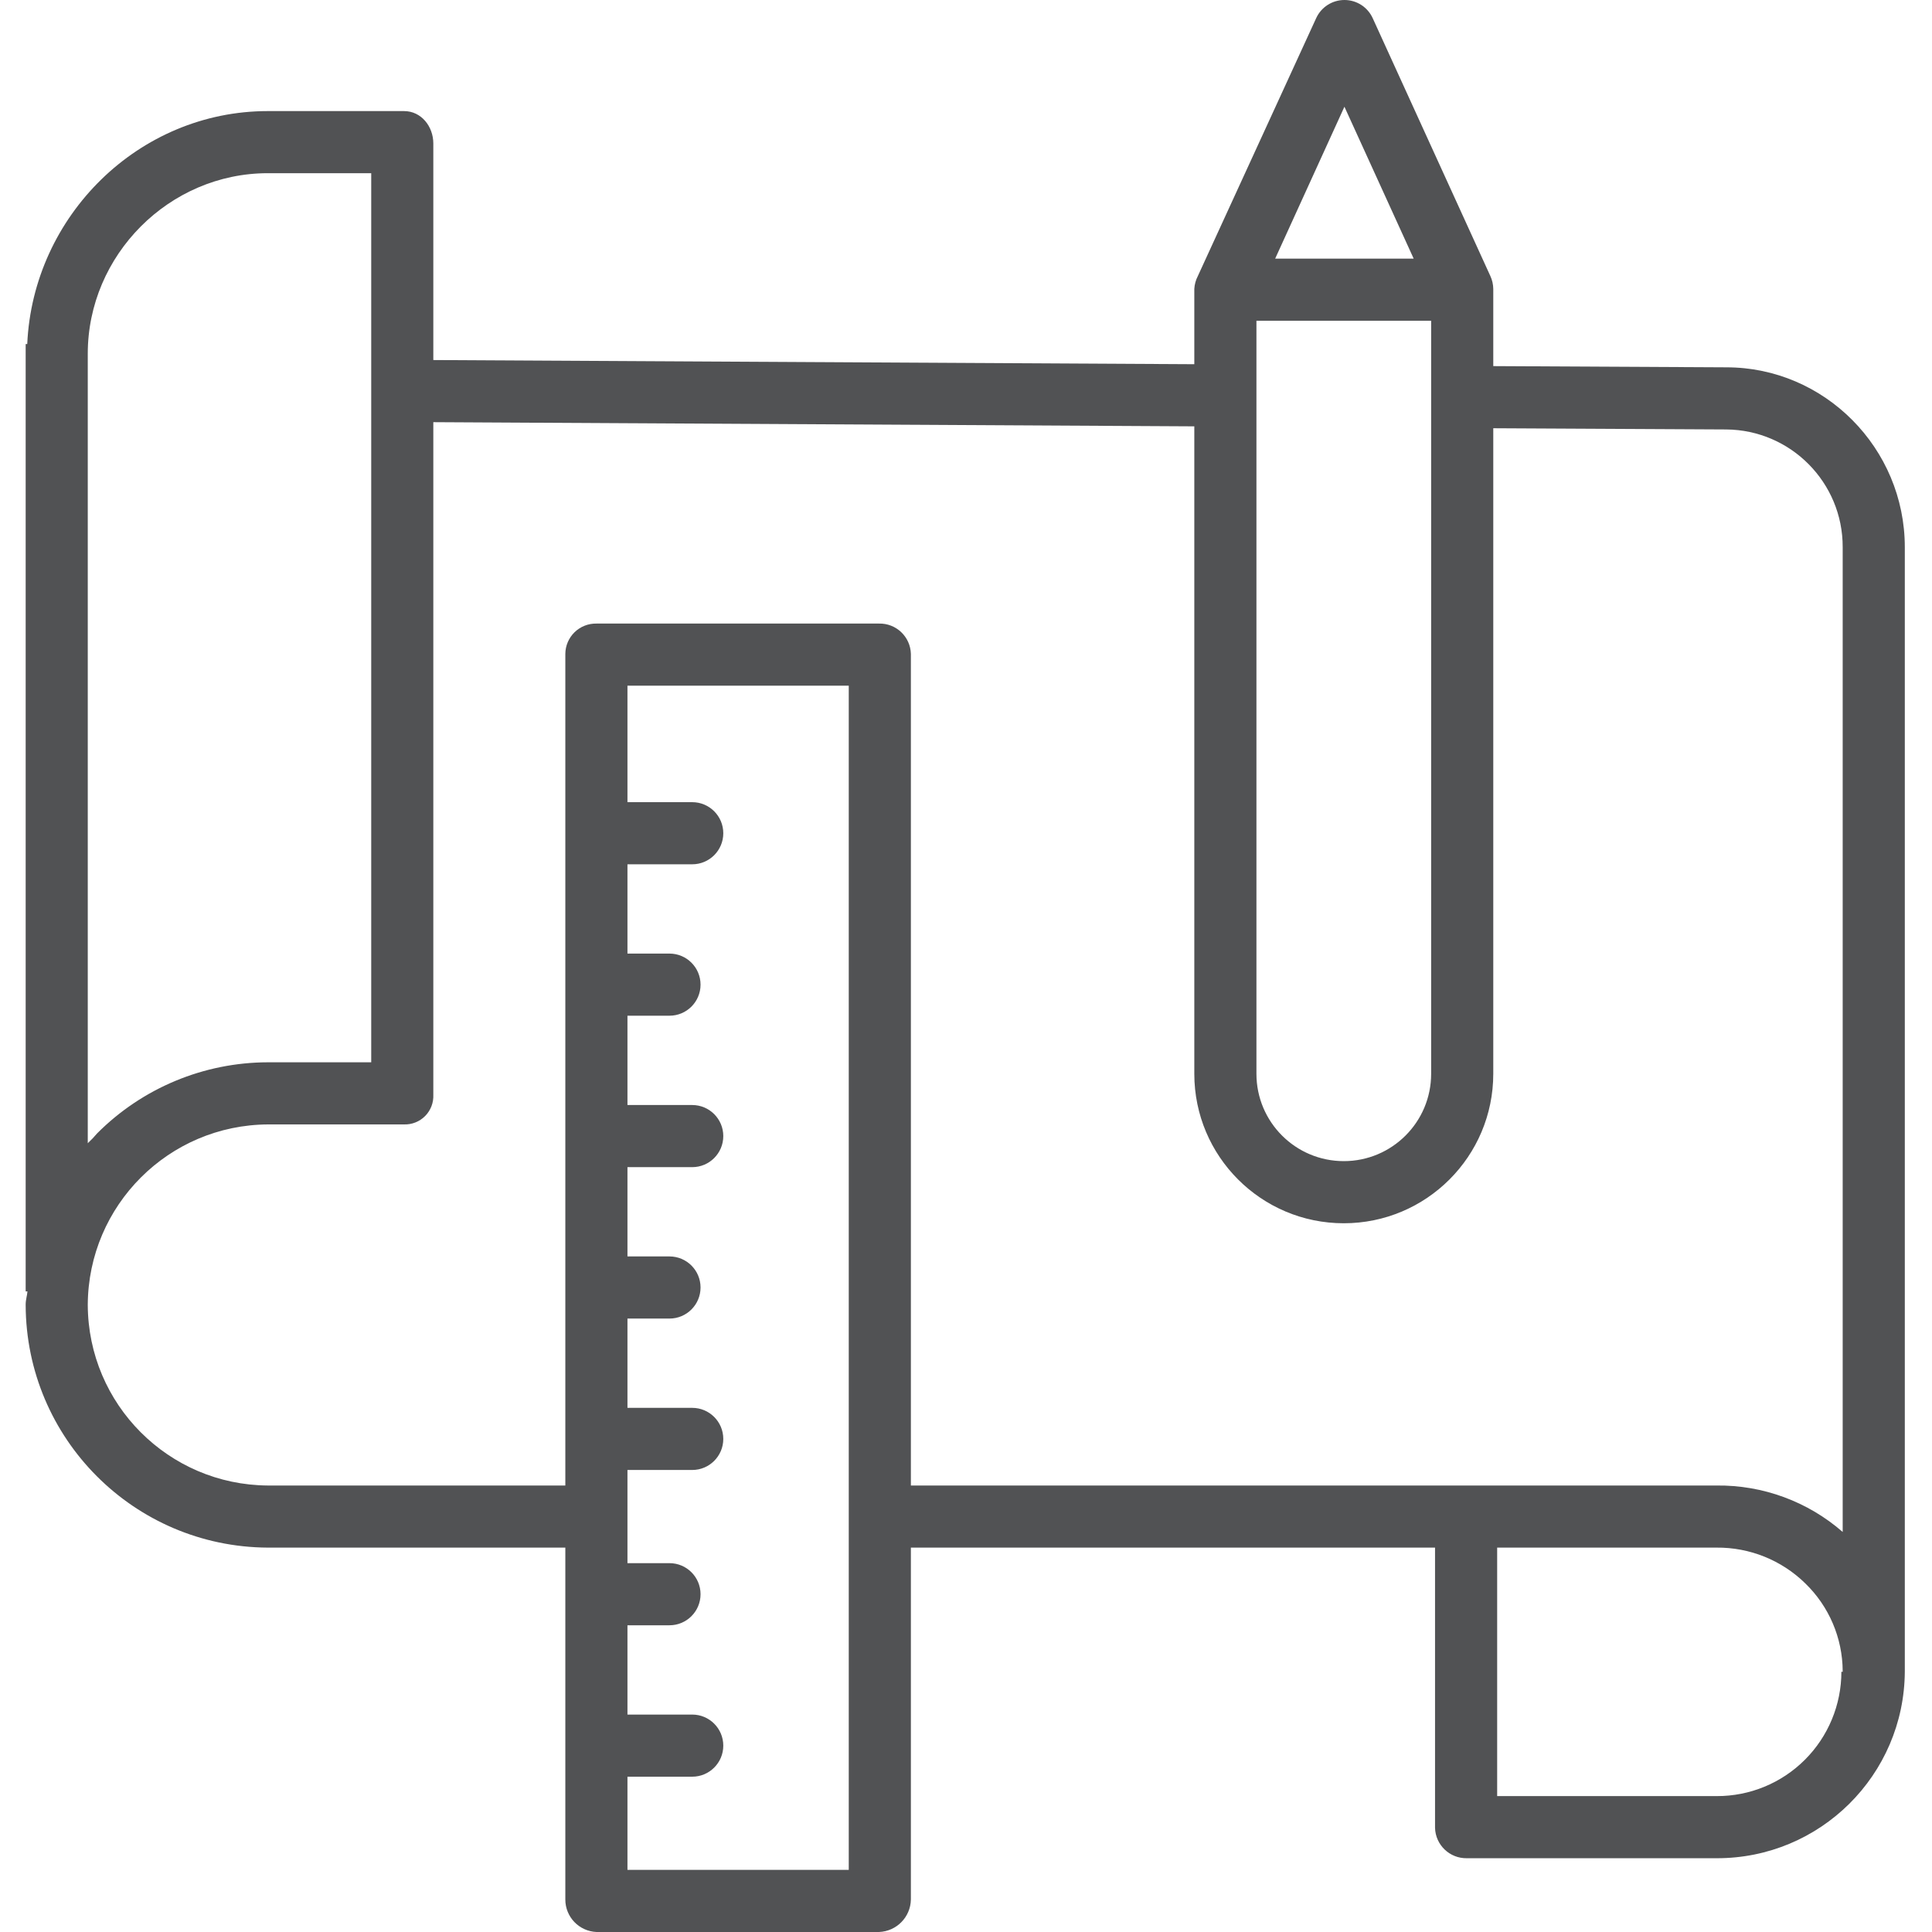 <svg width="70" height="70" viewBox="0 0 70 70" fill="none" xmlns="http://www.w3.org/2000/svg">
<g clip-path="url(#clip0_835_2802)">
<path d="M62.551 13.309L54.104 13.265V10.467C54.102 10.306 54.066 10.147 53.998 10L49.736 0.659C49.553 0.257 49.153 0 48.712 0C48.271 0 47.87 0.257 47.687 0.659L43.401 10C43.325 10.146 43.282 10.304 43.272 10.467V13.196L15.7 13.045V5.2C15.7 4.578 15.261 4.025 14.64 4.025H9.702C5.023 4.025 1.196 7.823 0.987 12.465H0.93V46.789H0.995C0.985 46.93 0.93 47.09 0.93 47.265V47.279C0.943 52.123 4.86 56.049 9.704 56.073H20.483V68.82C20.481 69.453 20.98 69.974 21.613 70H31.846C32.485 69.977 32.993 69.458 33.003 68.82V56.073H51.994V66.222C52.009 66.845 52.524 67.338 53.147 67.327H62.2C65.946 67.334 68.993 64.312 69.015 60.566V19.827C69.015 16.233 66.102 13.309 62.551 13.309ZM45.523 11.621H51.853V38.905C51.853 40.653 50.436 42.07 48.688 42.07C46.94 42.07 45.523 40.653 45.523 38.905V11.621ZM48.711 3.867L51.22 9.37H46.202L48.711 3.867ZM3.18 12.816C3.18 9.241 6.13 6.275 9.705 6.275H13.45V38.489H9.711C7.387 38.492 5.159 39.419 3.518 41.066C3.413 41.191 3.3 41.31 3.18 41.421V12.816ZM30.752 67.749H22.734V64.373H25.081C25.702 64.373 26.206 63.869 26.206 63.248C26.206 62.626 25.702 62.122 25.081 62.122H22.734V58.887H24.257C24.878 58.887 25.382 58.383 25.382 57.761C25.382 57.14 24.878 56.636 24.257 56.636H22.734V53.26H25.081C25.702 53.26 26.206 52.756 26.206 52.135C26.206 51.513 25.702 51.009 25.081 51.009H22.734V47.774H24.257C24.878 47.774 25.382 47.27 25.382 46.648C25.382 46.027 24.878 45.523 24.257 45.523H22.734V42.288H25.081C25.702 42.288 26.206 41.784 26.206 41.162C26.206 40.541 25.702 40.037 25.081 40.037H22.734V36.801H24.257C24.878 36.801 25.382 36.297 25.382 35.676C25.382 35.054 24.878 34.55 24.257 34.55H22.734V31.315H25.081C25.702 31.315 26.206 30.811 26.206 30.19C26.206 29.568 25.702 29.064 25.081 29.064H22.734V24.844H30.752V67.749ZM33.003 53.823V23.692C32.986 23.069 32.469 22.578 31.846 22.593H21.613C21.317 22.587 21.03 22.7 20.818 22.906C20.606 23.113 20.485 23.396 20.483 23.692V53.823H9.705C6.105 53.799 3.195 50.882 3.18 47.281V47.267C3.202 43.669 6.115 40.759 9.712 40.74H14.64C14.927 40.749 15.204 40.638 15.405 40.434C15.606 40.23 15.713 39.951 15.7 39.665V15.296L43.272 15.447V38.905C43.272 41.896 45.697 44.321 48.688 44.321C51.679 44.321 54.104 41.896 54.104 38.905V15.516L62.546 15.56C64.886 15.58 66.771 17.486 66.764 19.827V55.506C65.499 54.403 63.871 53.803 62.191 53.823H33.003ZM66.717 60.569C66.717 61.766 66.241 62.915 65.393 63.761C64.546 64.607 63.397 65.08 62.199 65.076H54.245V56.073H62.19C63.392 56.061 64.55 56.527 65.409 57.369C66.269 58.202 66.757 59.346 66.764 60.542V60.575H66.769L66.717 60.569Z" fill="#515254"/>
</g>
<defs>
<clipPath id="clip0_835_2802">
<rect width="70" height="70" fill="white"/>
</clipPath>
</defs>
</svg>
